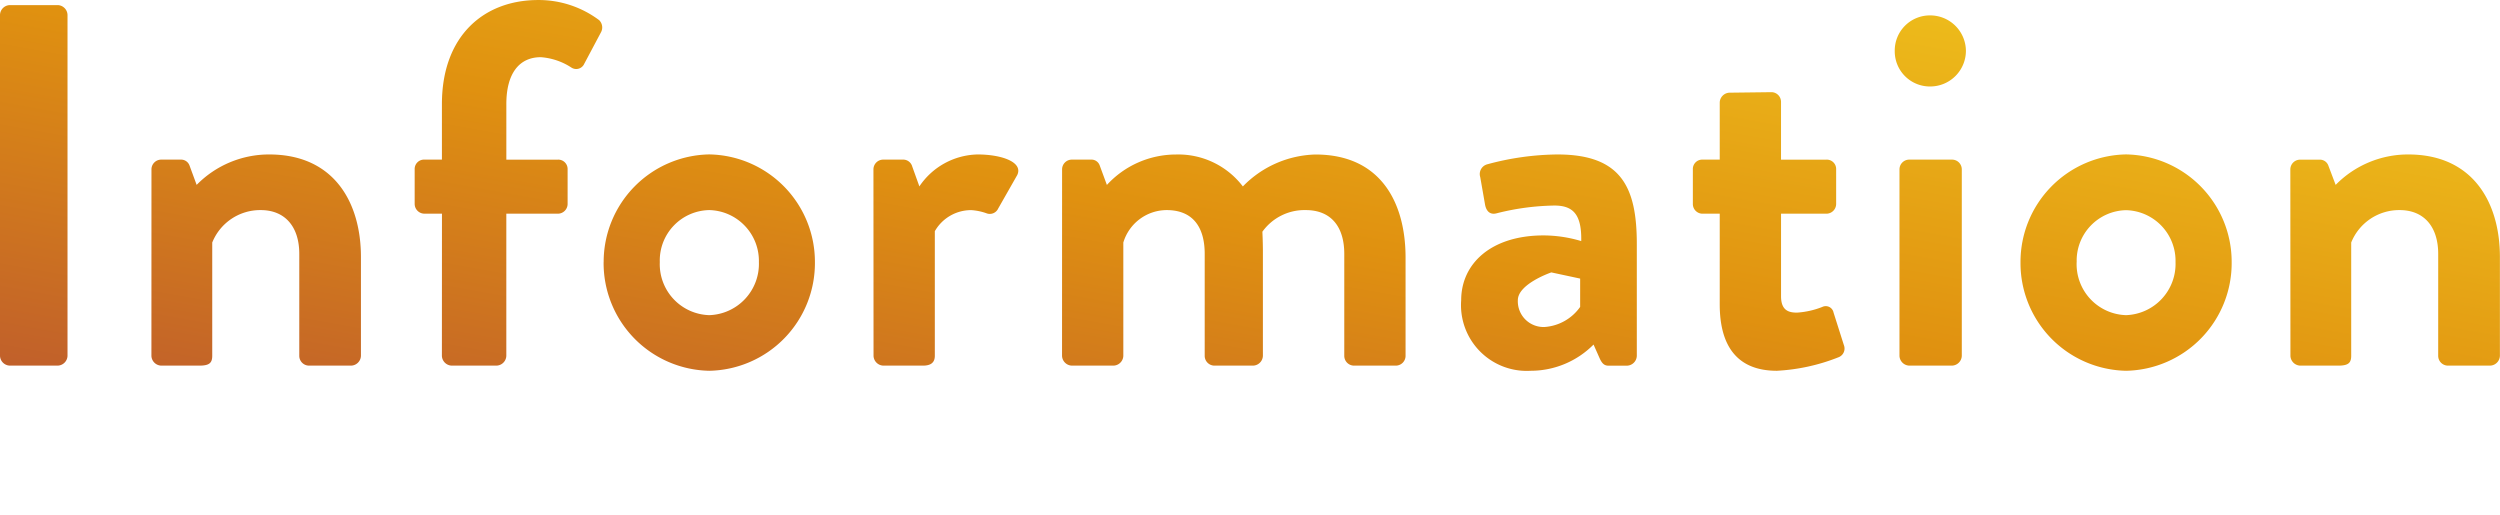 <svg xmlns="http://www.w3.org/2000/svg" xmlns:xlink="http://www.w3.org/1999/xlink" width="106.79" height="22" viewBox="0 0 106.79 22">
  <defs>
    <linearGradient id="linear-gradient" y1="1" x2="1" gradientUnits="objectBoundingBox">
      <stop offset="0" stop-color="#bf5d2c"/>
      <stop offset="0.419" stop-color="#e09110"/>
      <stop offset="1" stop-color="#f4d221"/>
    </linearGradient>
  </defs>
  <g id="Group_9901" data-name="Group 9901" transform="translate(14930 3661)">
    <path id="Path_9339" data-name="Path 9339" d="M2-.418A.433.433,0,0,0,2.42,0H4.466a.433.433,0,0,0,.418-.418V-14.982a.433.433,0,0,0-.418-.418H2.42a.433.433,0,0,0-.42.418Zm6.468,0A.433.433,0,0,0,8.888,0h1.628c.418,0,.55-.11.55-.418v-4.84a2.209,2.209,0,0,1,2.068-1.386c1.056,0,1.65.726,1.65,1.87V-.418A.418.418,0,0,0,15.2,0H17a.433.433,0,0,0,.418-.418V-4.642C17.418-6.93,16.3-9.02,13.5-9.02a4.33,4.33,0,0,0-3.1,1.3l-.3-.816A.384.384,0,0,0,9.724-8.8H8.888a.418.418,0,0,0-.418.418Zm12.408,0A.433.433,0,0,0,21.3,0h1.91a.433.433,0,0,0,.418-.418V-6.49h2.2a.418.418,0,0,0,.418-.418V-8.382a.4.4,0,0,0-.117-.3.4.4,0,0,0-.3-.117h-2.2v-2.376c0-1.276.528-2,1.474-2a2.749,2.749,0,0,1,1.3.44.376.376,0,0,0,.287.057.376.376,0,0,0,.241-.167l.748-1.408a.434.434,0,0,0-.088-.506,4.316,4.316,0,0,0-2.6-.858c-2.332,0-4.114,1.54-4.114,4.444V-8.8H20.13a.4.4,0,0,0-.3.117.4.4,0,0,0-.117.3v1.474a.418.418,0,0,0,.418.418h.748Zm6.908-4A4.6,4.6,0,0,0,32.3.22a4.6,4.6,0,0,0,4.51-4.642,4.592,4.592,0,0,0-4.51-4.6,4.592,4.592,0,0,0-4.514,4.6Zm2.4,0a2.152,2.152,0,0,1,.591-1.557A2.152,2.152,0,0,1,32.3-6.644a2.166,2.166,0,0,1,1.517.673,2.166,2.166,0,0,1,.6,1.549A2.192,2.192,0,0,1,32.3-2.156a2.178,2.178,0,0,1-1.532-.691,2.178,2.178,0,0,1-.584-1.575Zm9.13,4A.433.433,0,0,0,39.732,0h1.694c.308,0,.506-.11.506-.418V-5.742a1.782,1.782,0,0,1,1.562-.9,2.393,2.393,0,0,1,.638.132.393.393,0,0,0,.506-.2l.814-1.43c.264-.55-.66-.88-1.694-.88a3.071,3.071,0,0,0-2.486,1.364l-.308-.858a.4.4,0,0,0-.4-.286h-.836a.418.418,0,0,0-.418.418Zm8.052,0A.433.433,0,0,0,47.784,0h1.782a.433.433,0,0,0,.418-.418v-4.84a1.943,1.943,0,0,1,1.848-1.386c1.122,0,1.628.726,1.628,1.87V-.418A.418.418,0,0,0,53.878,0h1.65a.433.433,0,0,0,.418-.418V-4.884c0-.4-.022-.836-.022-.836a2.214,2.214,0,0,1,1.848-.924c1.1,0,1.65.726,1.65,1.87V-.418A.418.418,0,0,0,59.84,0h1.782a.418.418,0,0,0,.418-.418v-4.2c0-2.31-1.034-4.4-3.85-4.4a4.48,4.48,0,0,0-3.1,1.364,3.466,3.466,0,0,0-2.86-1.364,4.008,4.008,0,0,0-2.948,1.3l-.308-.836A.374.374,0,0,0,48.6-8.8h-.814a.418.418,0,0,0-.418.418Zm17.05-2.376a2.807,2.807,0,0,0,.8,2.182,2.807,2.807,0,0,0,2.17.832A3.781,3.781,0,0,0,70.07-.9l.264.594c.11.242.22.308.374.308H71.5a.433.433,0,0,0,.418-.418V-5.192c0-2.4-.638-3.828-3.388-3.828a11.787,11.787,0,0,0-2.992.418.432.432,0,0,0-.273.208.432.432,0,0,0-.035.342l.2,1.144c.044.286.2.484.506.4a10.6,10.6,0,0,1,2.464-.33c.814,0,1.166.4,1.144,1.518a5.657,5.657,0,0,0-1.606-.242c-2.246,0-3.522,1.206-3.522,2.768Zm2.42,0c0-.7,1.43-1.188,1.43-1.188l1.232.264v1.21a2.033,2.033,0,0,1-1.518.858,1.1,1.1,0,0,1-.823-.321,1.1,1.1,0,0,1-.321-.823Zm8.624.176C75.46-.836,76.208.22,77.9.22a8.288,8.288,0,0,0,2.62-.572.4.4,0,0,0,.235-.212.4.4,0,0,0,.007-.316l-.44-1.386a.342.342,0,0,0-.183-.24.342.342,0,0,0-.3,0,3.547,3.547,0,0,1-1.078.242c-.352,0-.682-.088-.682-.7V-6.49h1.936a.418.418,0,0,0,.418-.418V-8.382a.4.4,0,0,0-.117-.3.4.4,0,0,0-.3-.117H78.078v-2.464a.414.414,0,0,0-.4-.418l-1.8.022a.433.433,0,0,0-.418.418V-8.8h-.748a.4.4,0,0,0-.289.123.4.4,0,0,0-.111.295v1.474a.414.414,0,0,0,.4.418h.748Zm8.976-9.306a1.526,1.526,0,0,0,1.085-.439,1.526,1.526,0,0,0,.455-1.079,1.526,1.526,0,0,0-.455-1.079,1.526,1.526,0,0,0-1.085-.439,1.5,1.5,0,0,0-1.067.446,1.5,1.5,0,0,0-.433,1.072,1.5,1.5,0,0,0,.433,1.072A1.5,1.5,0,0,0,84.436-11.924ZM83.138-.418A.433.433,0,0,0,83.556,0h1.826A.433.433,0,0,0,85.8-.418V-8.382a.418.418,0,0,0-.418-.418H83.556a.418.418,0,0,0-.418.418Zm5.17-4A4.6,4.6,0,0,0,92.818.22a4.6,4.6,0,0,0,4.51-4.642,4.592,4.592,0,0,0-4.51-4.6,4.592,4.592,0,0,0-4.51,4.6Zm2.4,0A2.152,2.152,0,0,1,91.3-5.971,2.152,2.152,0,0,1,92.82-6.64a2.166,2.166,0,0,1,2.11,2.218,2.192,2.192,0,0,1-2.112,2.266,2.178,2.178,0,0,1-1.529-.692,2.178,2.178,0,0,1-.583-1.574Zm9.13,4a.433.433,0,0,0,.418.418h1.628c.418,0,.55-.11.55-.418v-4.84A2.209,2.209,0,0,1,104.5-6.644c1.056,0,1.65.726,1.65,1.87V-.418a.418.418,0,0,0,.418.418h1.8a.433.433,0,0,0,.418-.418V-4.642c0-2.288-1.122-4.378-3.916-4.378a4.33,4.33,0,0,0-3.1,1.3l-.308-.814a.384.384,0,0,0-.374-.264h-.836a.418.418,0,0,0-.418.418Z" transform="translate(-14932 -3645.382)" fill="url(#linear-gradient)"/>
    <rect id="Rectangle_8865" data-name="Rectangle 8865" width="106.79" height="22" transform="translate(-14930 -3661)" fill="none"/>
  </g>
</svg>
